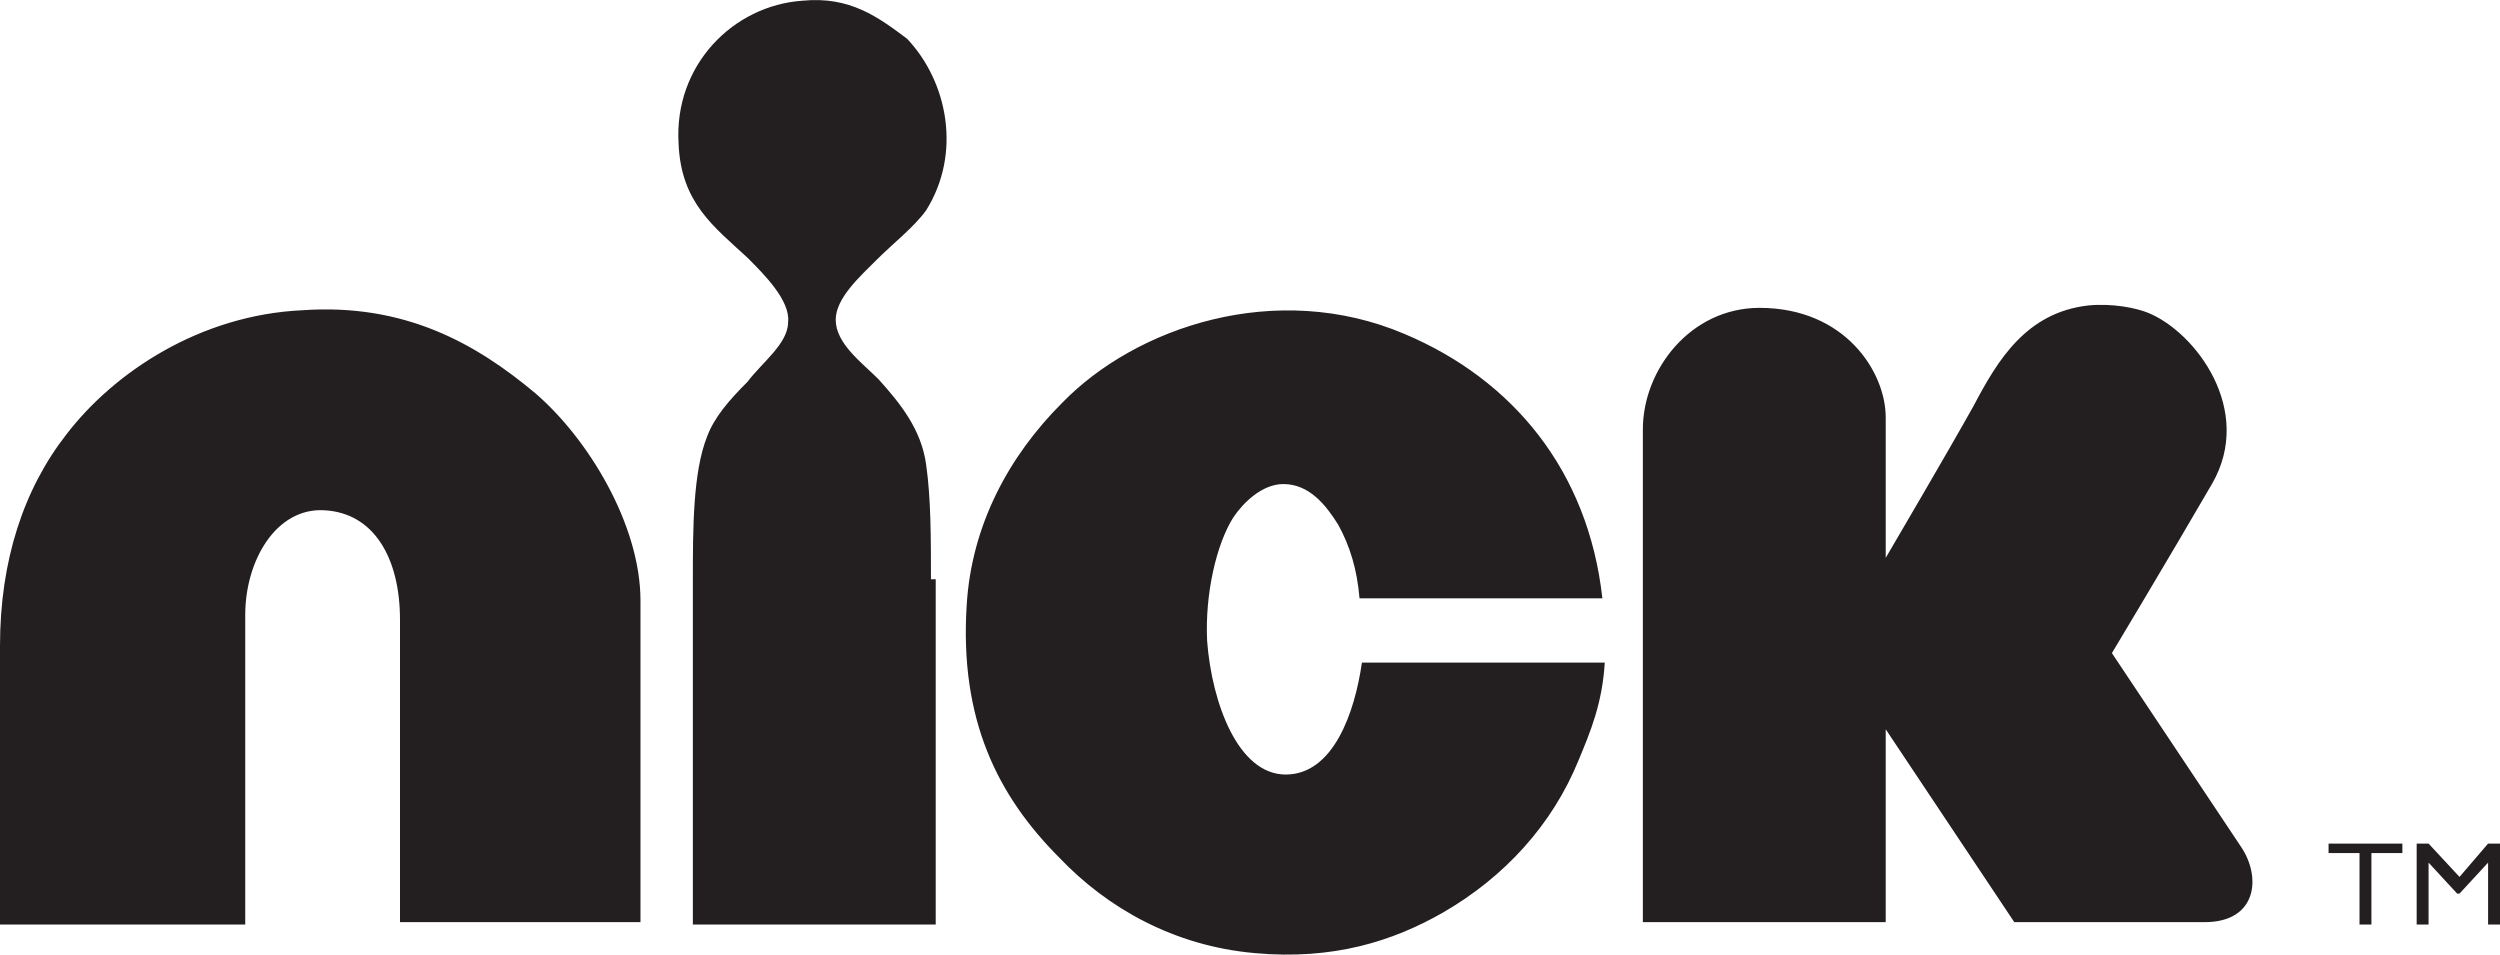 <?xml version="1.0" encoding="UTF-8"?><svg id="Layer_1" xmlns="http://www.w3.org/2000/svg" viewBox="0 0 105 40.09"><defs><style>.cls-1{fill:#231f20;fill-rule:evenodd;stroke-width:0px;}</style></defs><path class="cls-1" d="m26.9,38.73h-10.1v-12.7c0-2.6-1.1-4.5-3.2-4.6-2-.1-3.3,2.1-3.3,4.4v13H0v-11.7c0-3.6,1-6.6,2.8-8.9,2-2.6,5.6-5,9.9-5.2,4.3-.3,7.3,1.4,9.8,3.5,2.2,1.9,4.4,5.5,4.4,8.7v13.5Zm66-18.4c1.8-3.1-.7-6.4-2.7-7.2-.5-.2-1.5-.4-2.5-.3-2.6.3-3.8,2.3-4.8,4.2-1,1.8-3.7,6.4-3.7,6.4v-5.9c0-1.9-1.7-4.6-5.3-4.6-2.9,0-4.9,2.6-4.9,5.1v20.7h10.2v-8.1l5.4,8.1h8c2.2,0,2.4-1.9,1.5-3.2-1.6-2.4-5.4-8.1-5.4-8.1,0,0,2.4-4,4.2-7.1h0Zm-33.9-6.3c-5.4-2.3-11.3-.3-14.4,2.9-2.2,2.2-3.8,5.1-4,8.5-.3,4.8,1.3,8,3.9,10.6,2,2.1,4.8,3.7,8.2,4,3.3.3,5.8-.5,7.9-1.7,2.6-1.5,4.6-3.7,5.7-6.4.5-1.2,1-2.4,1.1-4.1h-10.2c-.3,2.1-1.2,4.7-3.2,4.7s-3.1-3-3.3-5.6c-.1-2,.4-4.1,1.1-5.2.4-.6,1.2-1.4,2.1-1.4,1.1,0,1.8.9,2.3,1.7.5.9.8,1.9.9,3.1h10.2c-.6-5.4-3.8-9.2-8.3-11.1Zm-19.9,10.3c0-1.7,0-3.4-.2-4.8-.2-1.5-1.1-2.6-2-3.6-.7-.7-1.8-1.5-1.8-2.5,0-.9,1-1.8,1.7-2.5s1.6-1.4,2.1-2.1c1.5-2.4.9-5.4-.8-7.2-1.2-.9-2.4-1.8-4.4-1.6-2.9.2-5.4,2.7-5.2,6,.1,2.5,1.5,3.5,2.9,4.8.7.7,1.8,1.8,1.7,2.7,0,.9-1.1,1.7-1.7,2.5-.8.8-1.4,1.5-1.7,2.3-.6,1.5-.6,3.9-.6,6v14.5h10.2v-14.5h-.2Zm58.7,11.1h3.1v.4h-1.3v3h-.5v-3h-1.3s0-.4,0-.4Zm6.7,0h.5v3.4h-.5v-2.6l-1.2,1.3h-.1l-1.2-1.3v2.6h-.5v-3.4h.5l1.3,1.4,1.2-1.4h0Z"/></svg>